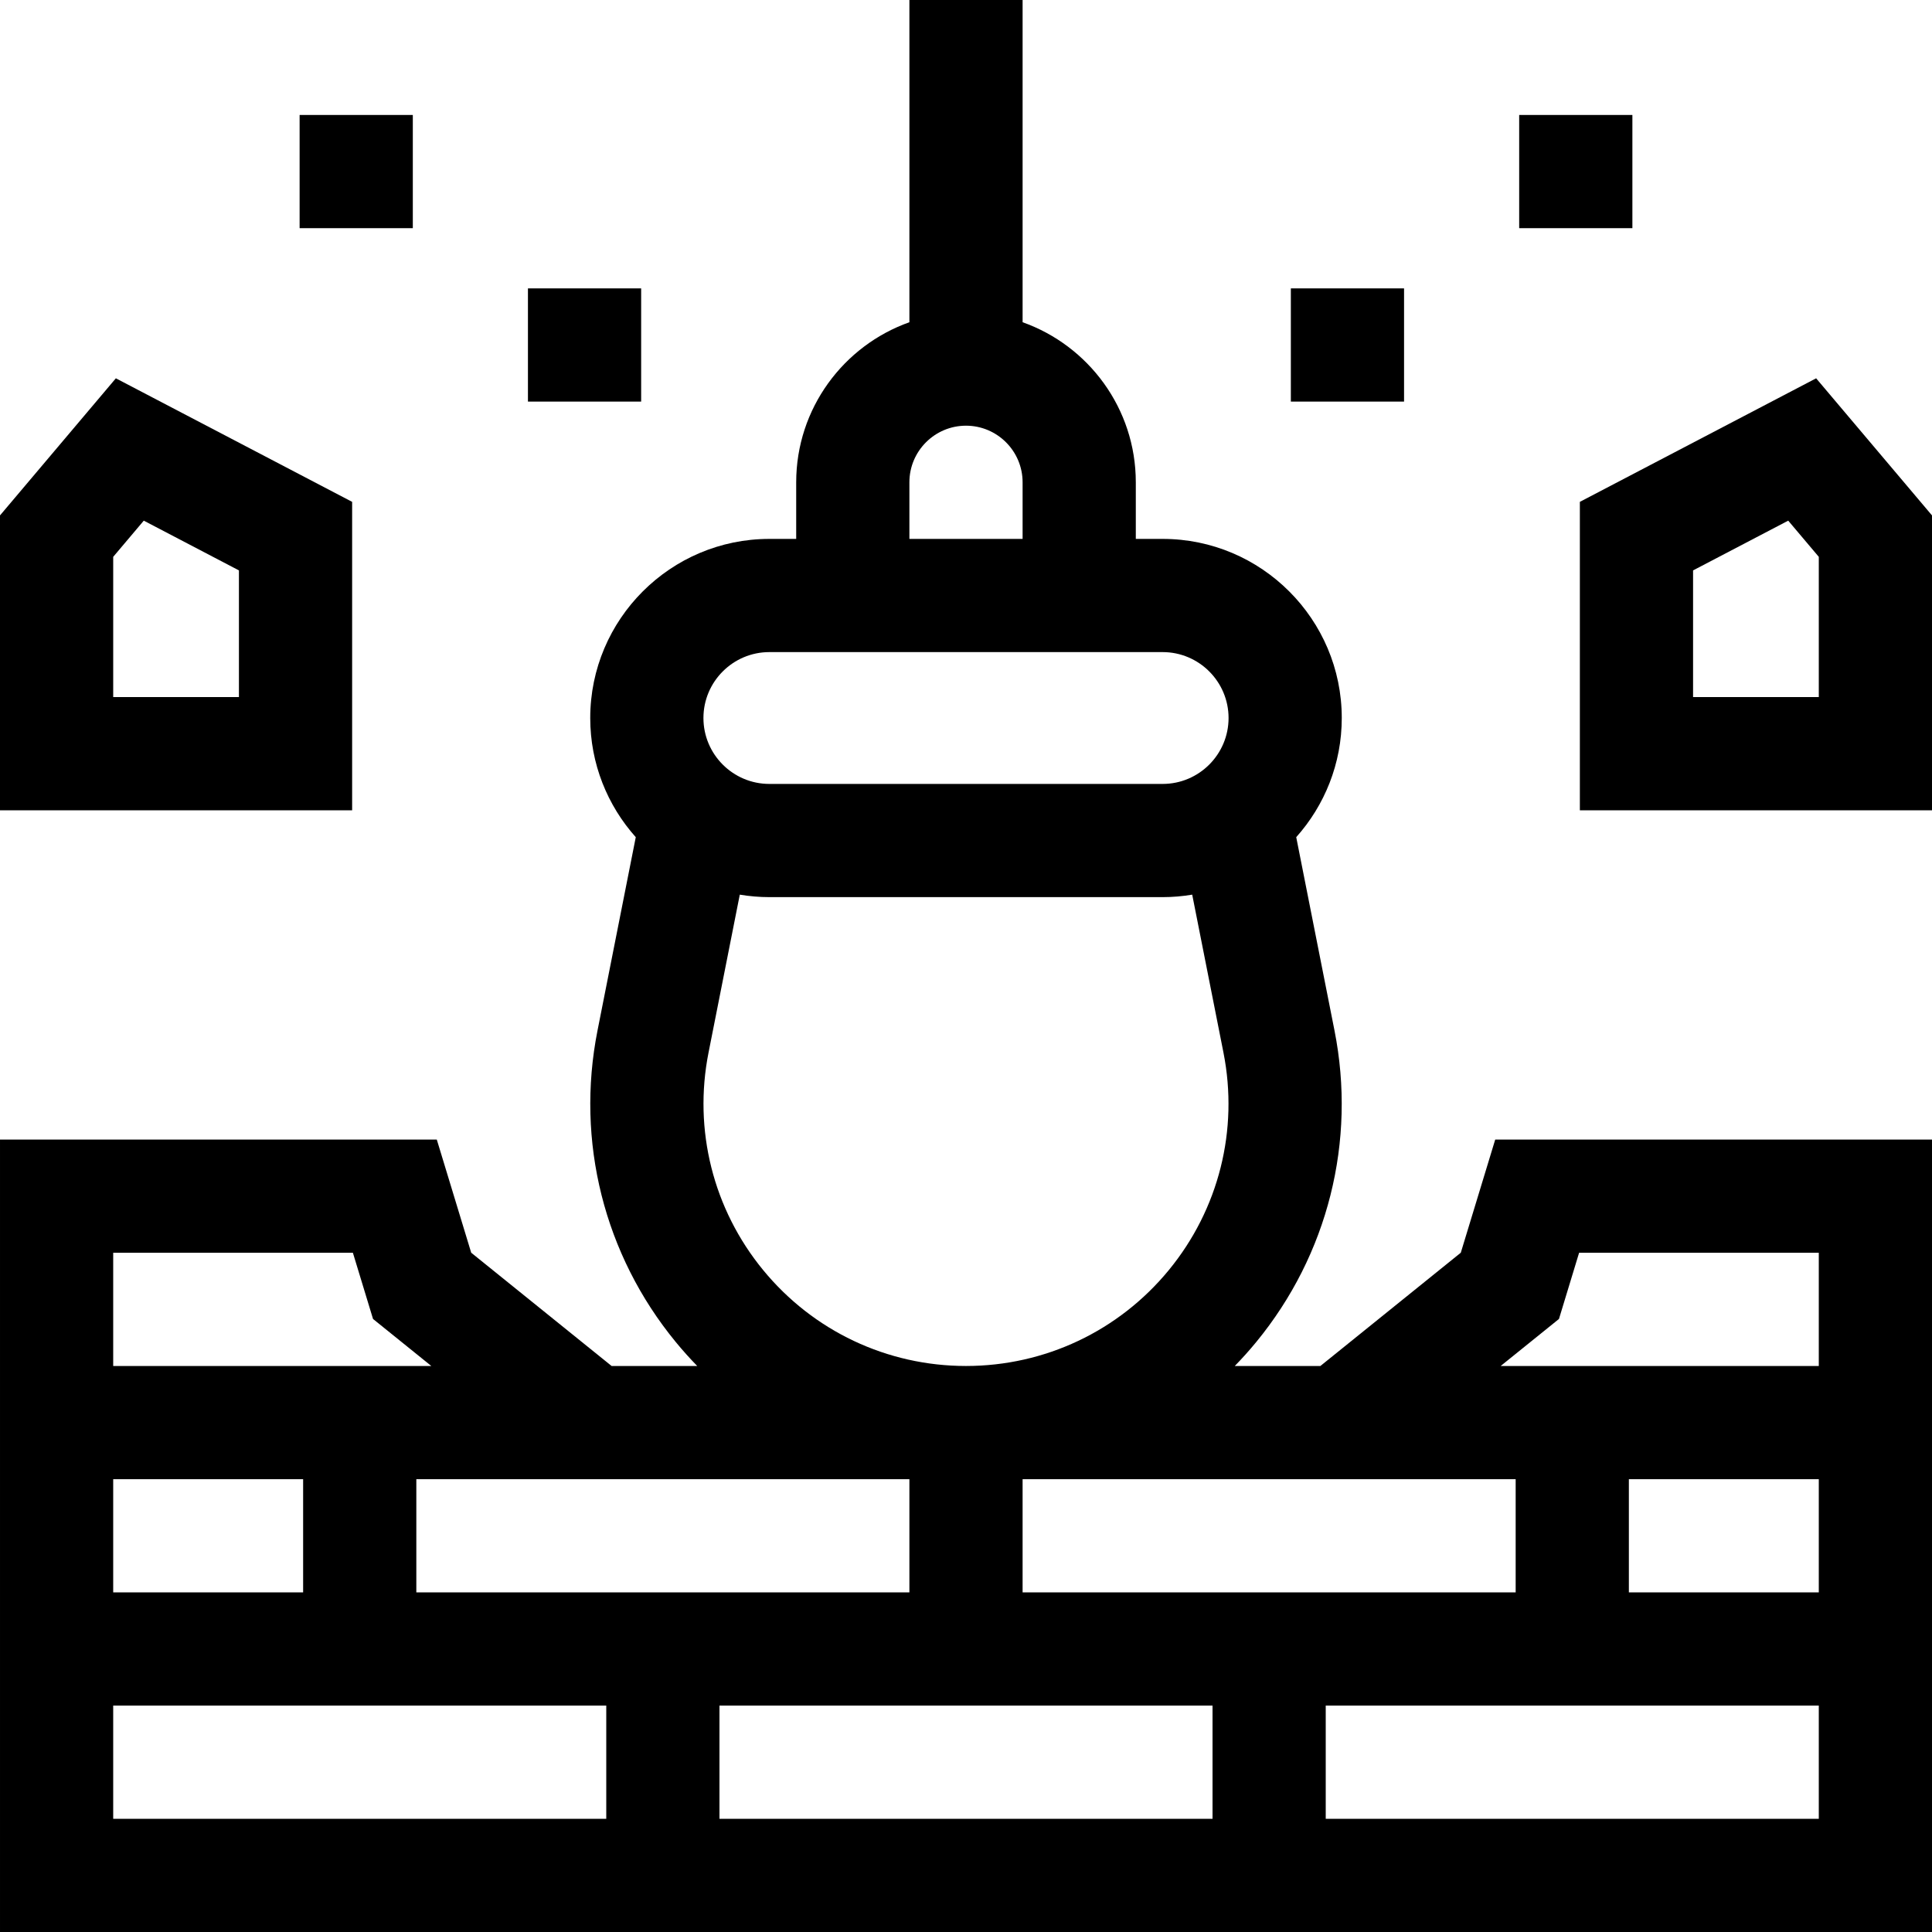 <svg xmlns="http://www.w3.org/2000/svg" id="Layer_1" viewBox="0 0 512 512"><g><path d="m387.126 331.982-37.209 30.018h-22.687c1.977-2.029 3.879-4.149 5.696-6.361 18.983-23.108 26.54-53.187 20.733-82.522l-10.144-51.258c7.498-8.397 12.067-19.461 12.067-31.578 0-26.174-21.294-47.468-47.468-47.468h-7.114v-15c0-19.555-12.541-36.228-30-42.42v-85.393h-30v85.394c-17.459 6.192-30 22.865-30 42.42v15h-7.114c-26.174 0-47.468 21.294-47.468 47.468 0 12.116 4.569 23.181 12.067 31.578l-10.143 51.257c-5.807 29.336 1.75 59.414 20.732 82.522 1.817 2.212 3.719 4.333 5.696 6.361h-22.687l-37.209-30.018-9.12-29.982h-115.754v210h512v-210h-115.754zm14.541 90.018h-130.667v-30h130.667zm-213.896-143.059 8.282-41.849c2.55.425 5.164.658 7.833.658h104.229c2.669 0 5.283-.232 7.833-.658l8.282 41.85c4.057 20.496-1.223 41.51-14.485 57.654-13.262 16.145-32.851 25.404-53.745 25.404s-40.483-9.259-53.745-25.404-18.542-37.159-14.484-57.655zm53.229-151.128c0-8.271 6.729-15 15-15s15 6.729 15 15v15h-30zm-37.114 45h104.229c9.632 0 17.468 7.836 17.468 17.468s-7.836 17.468-17.468 17.468h-104.229c-9.632 0-17.468-7.836-17.468-17.468s7.836-17.468 17.468-17.468zm37.114 219.187v30h-130.667v-30zm-211-60h63.522l5.335 17.539 15.447 12.461h-84.304zm0 60h50.333v30h-50.333zm130.667 90h-130.667v-30h130.667zm160.666 0h-130.666v-30h130.667v30zm160.667 0h-130.667v-30h130.667zm-50.333-60v-30h50.333v30zm-18.524-72.461 5.335-17.539h63.522v30h-84.304z"></path><path d="m93.319 132.996-62.615-32.74-30.704 36.334v78.144h93.319zm-30 51.738h-33.319v-37.165l8.104-9.59 25.215 13.185z"></path><path d="m481.295 100.256-62.615 32.74v81.738h93.32v-78.144zm.705 84.478h-33.319v-33.571l25.215-13.185 8.104 9.59z"></path><path d="m79.401 30.468h30v30h-30z"></path><path d="m139.911 76.426h30v30h-30z"></path><path d="m402.599 30.468h30v30h-30z"></path><path d="m342.089 76.426h30v30h-30z"></path></g><g></g><g></g><g></g><g></g><g></g><g></g><g></g><g></g><g></g><g></g><g></g><g></g><g></g><g></g><g></g></svg>